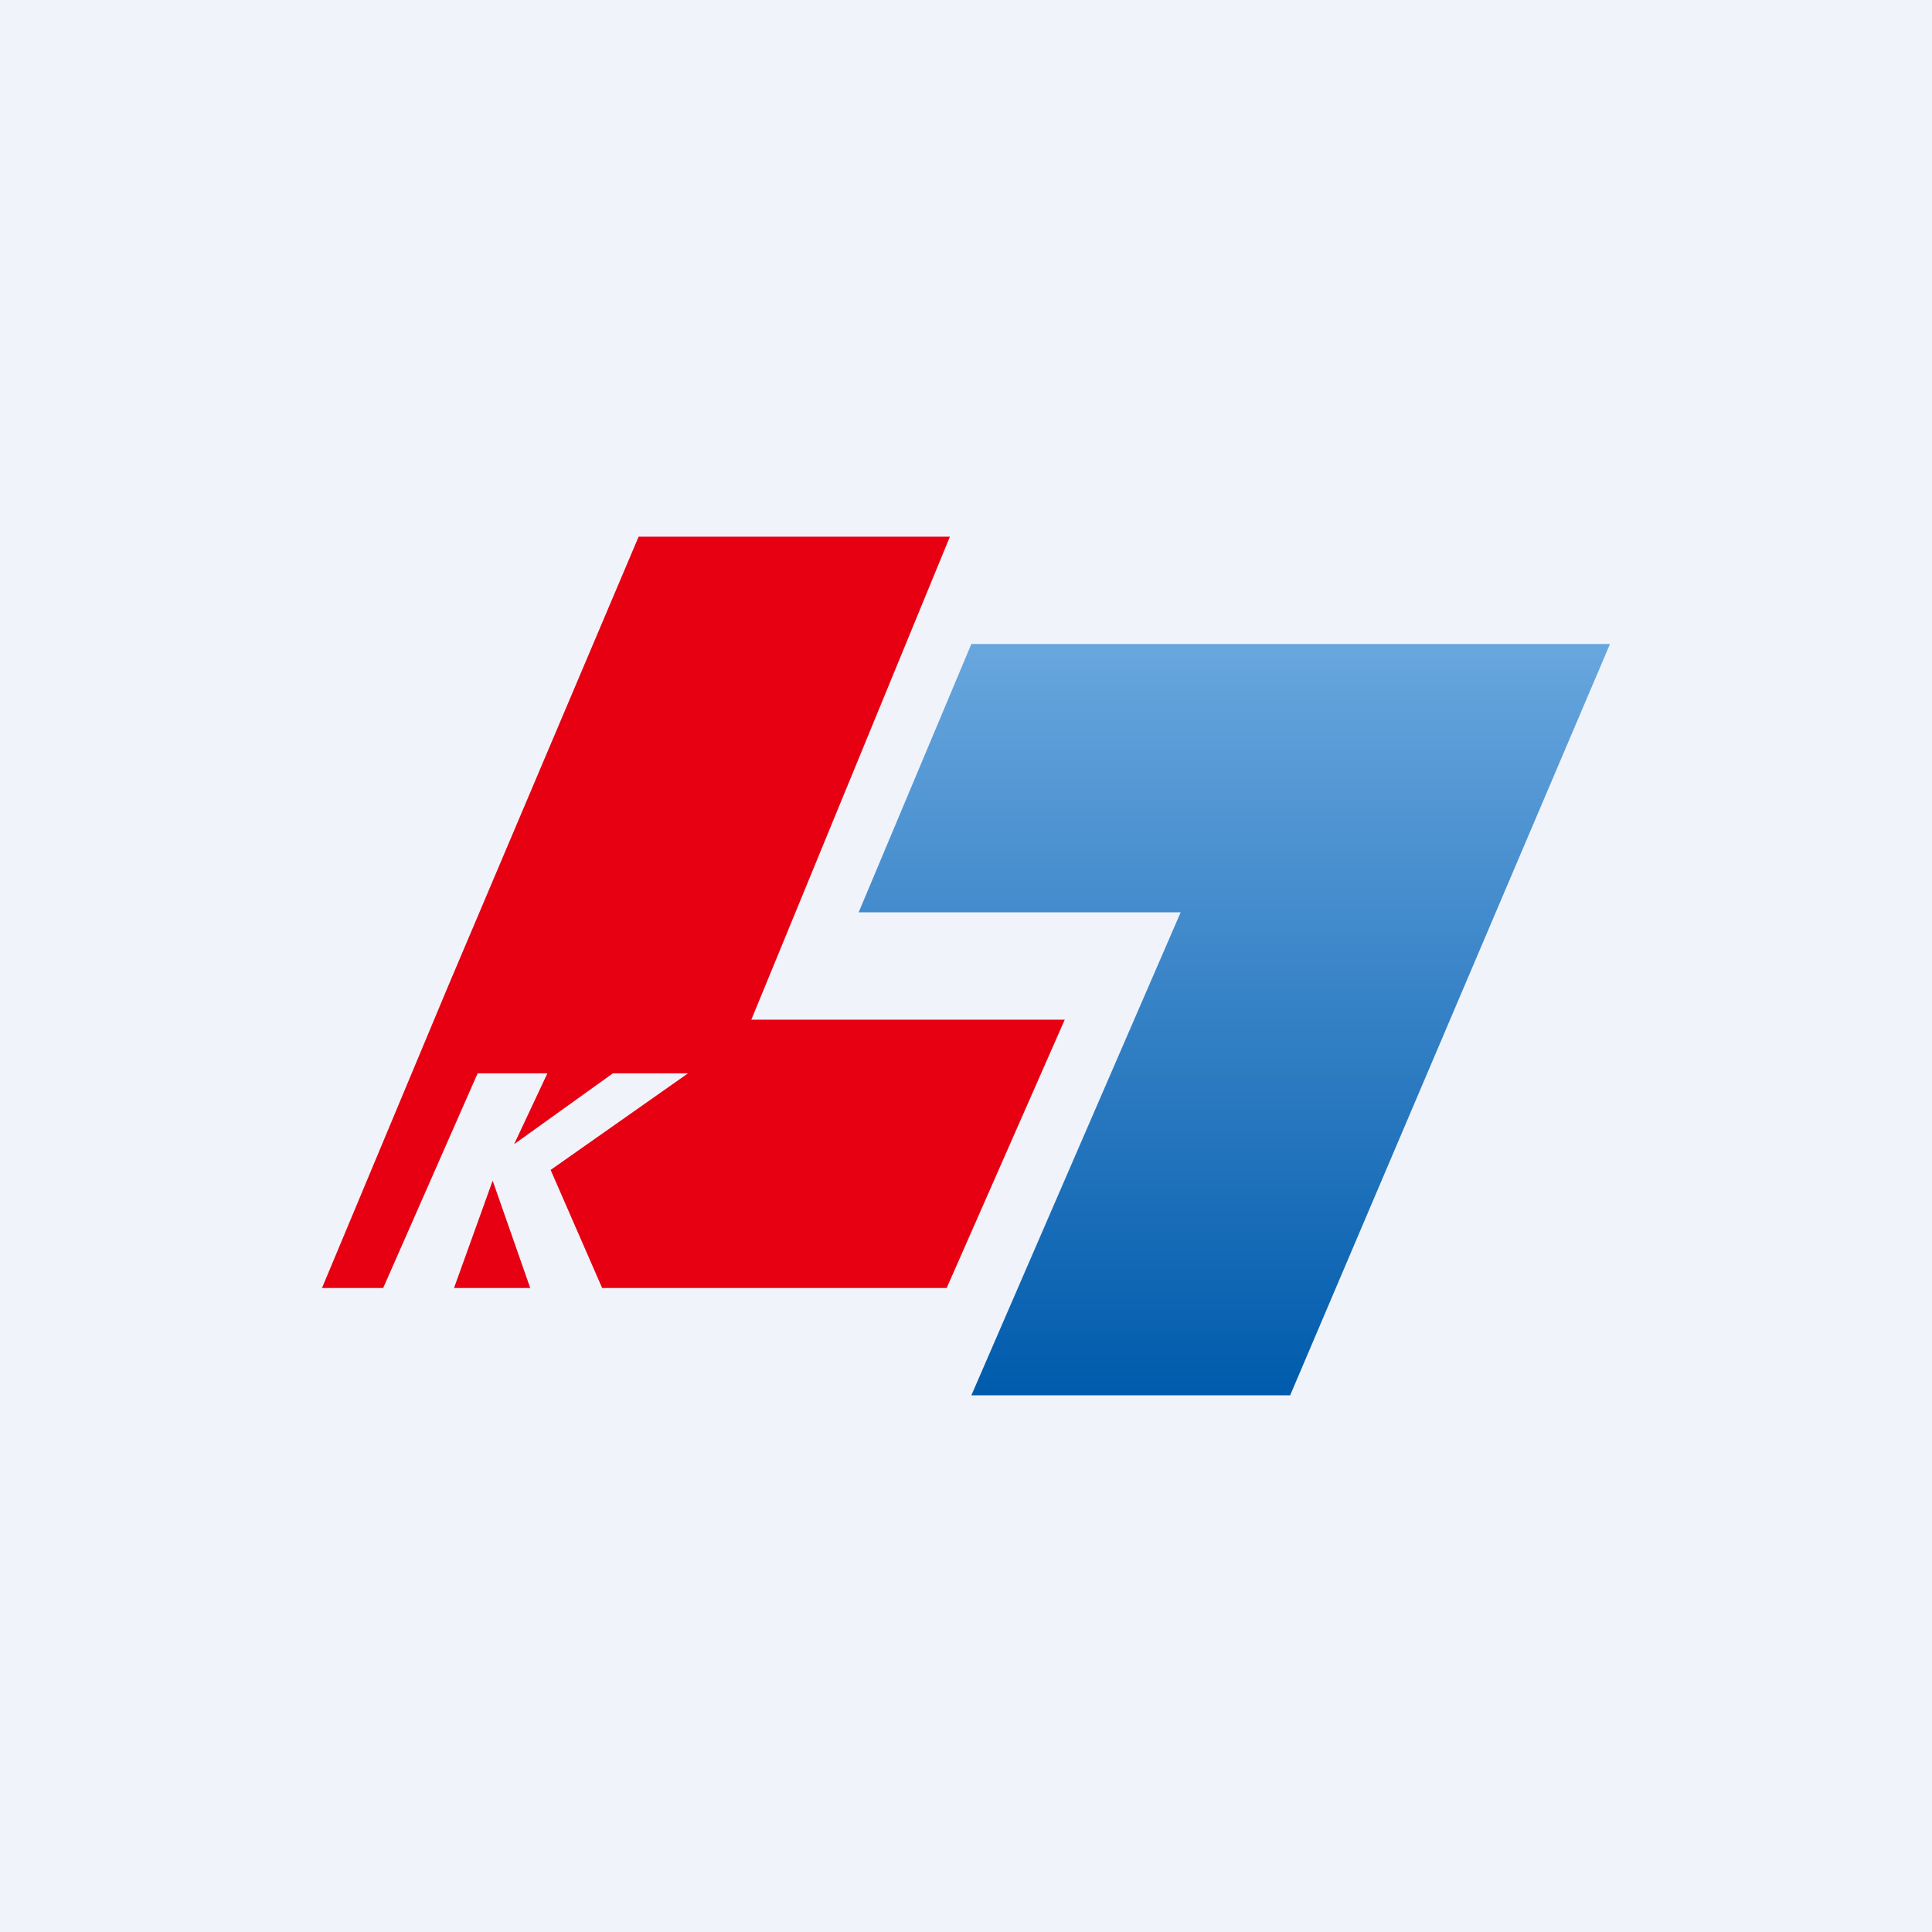 <!-- by TradingView --><svg width="18" height="18" viewBox="0 0 18 18" xmlns="http://www.w3.org/2000/svg"><path fill="#F0F3FA" d="M0 0h18v18H0z"/><path d="M7 9.5 8.85 5h-2.9L4.17 9.2 3 12h.57l.88-2h.65l-.31.66.92-.66h.7l-1.28.9.48 1.1h3.21l1.1-2.5H7Z" fill="#E60012"/><path d="M4.23 12h.71l-.35-1-.36 1Z" fill="#E60012"/><path d="M15 6H9.05L8 8.5h3L9.05 13h2.97L15 6Z" fill="url(#a)"/><defs><linearGradient id="a" x1="11.5" y1="6" x2="11.5" y2="13" gradientUnits="userSpaceOnUse"><stop stop-color="#68A6DE"/><stop offset="1" stop-color="#005BAC"/></linearGradient></defs></svg>